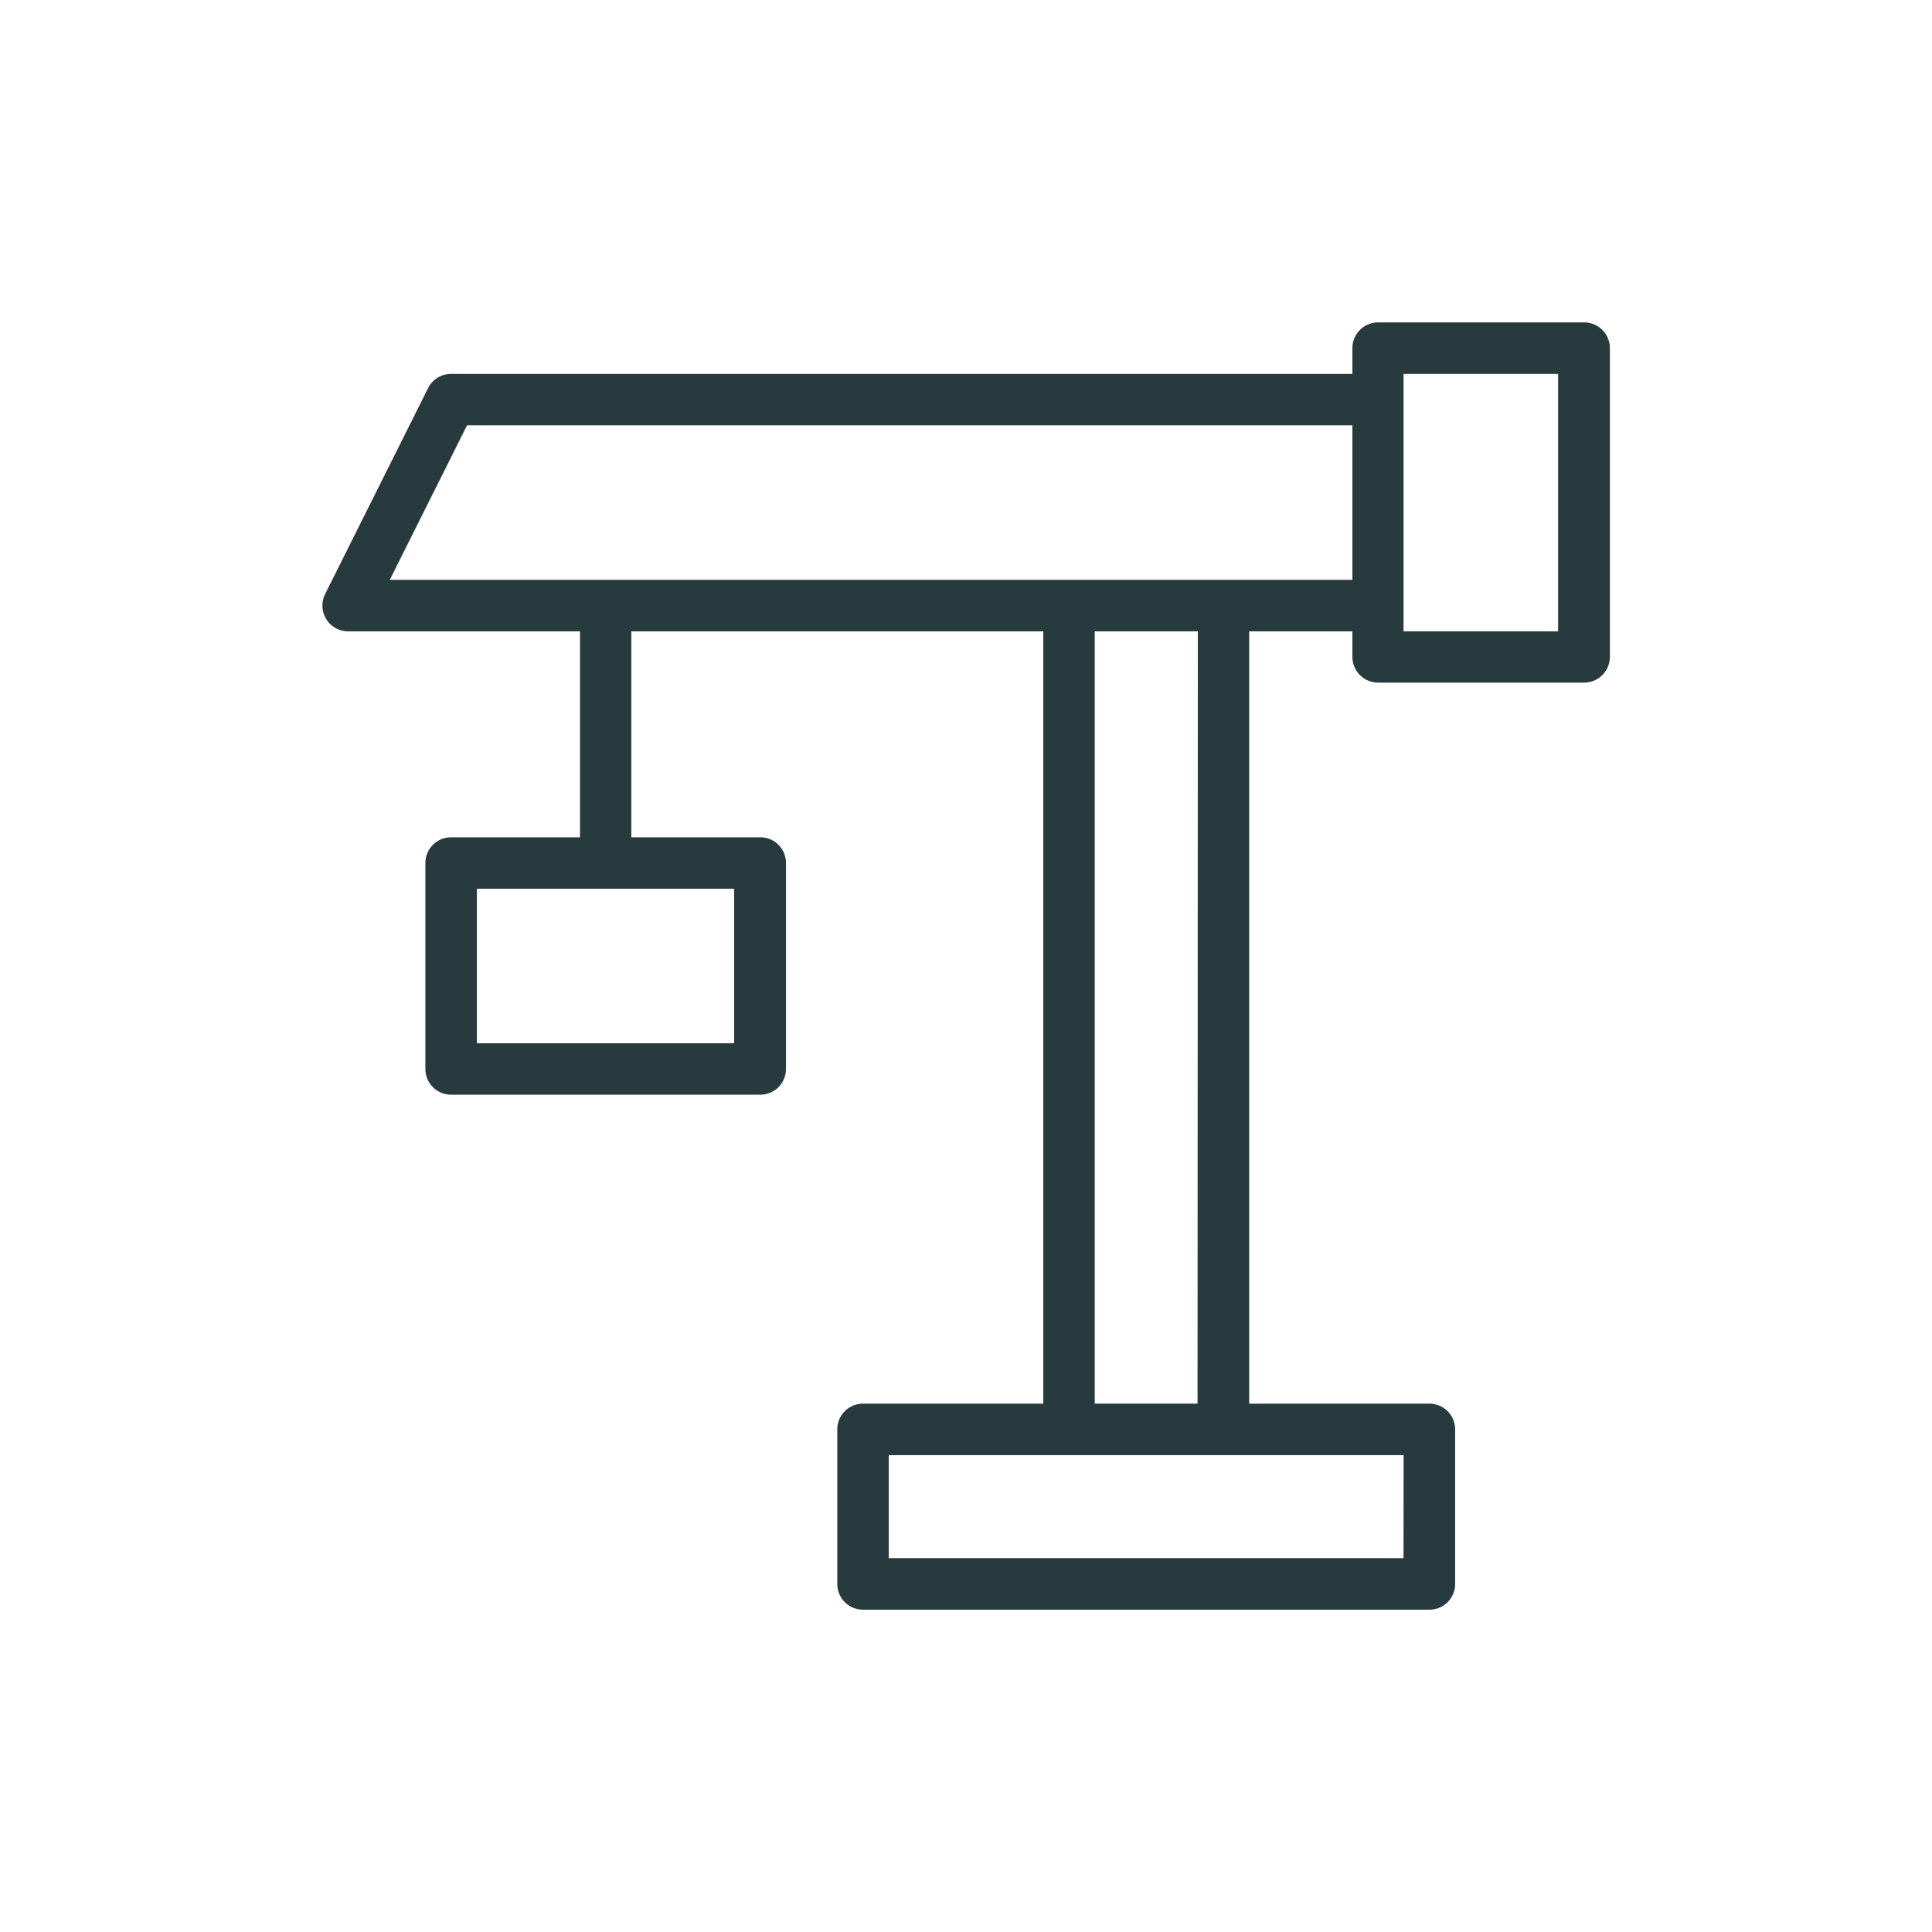 <svg id="Layer_1" data-name="Layer 1" xmlns="http://www.w3.org/2000/svg" viewBox="0 0 400 400"><defs><style>.cls-1{fill:#273b3e;}</style></defs><title>Construction Crane logo</title><path class="cls-1" d="M327.92,66.75H285.28A5.33,5.33,0,0,0,280,72.08v5.33H93.4a5.33,5.33,0,0,0-4.77,2.94L67.31,123a5.33,5.33,0,0,0,4.77,7.71h48v42.64H93.4a5.33,5.33,0,0,0-5.33,5.33v42.64a5.33,5.33,0,0,0,5.33,5.33h64a5.33,5.33,0,0,0,5.33-5.33V178.68a5.33,5.33,0,0,0-5.33-5.33H130.71V130.71H216v159.9H178.68a5.33,5.33,0,0,0-5.33,5.33v32a5.33,5.33,0,0,0,5.33,5.33H295.94a5.32,5.32,0,0,0,5.33-5.33v-32a5.33,5.33,0,0,0-5.33-5.33H258.63V130.71H280V136a5.33,5.33,0,0,0,5.33,5.33h42.64a5.34,5.34,0,0,0,5.34-5.33v-64A5.33,5.33,0,0,0,327.92,66.75ZM152,216H98.73V184H152Zm138.58,106.6H184V301.27h106.6Zm-42.64-32H226.65V130.71H248ZM80.7,120.05l16-32H280v32Zm241.89,10.66h-32V77.41h32Z"/></svg>
